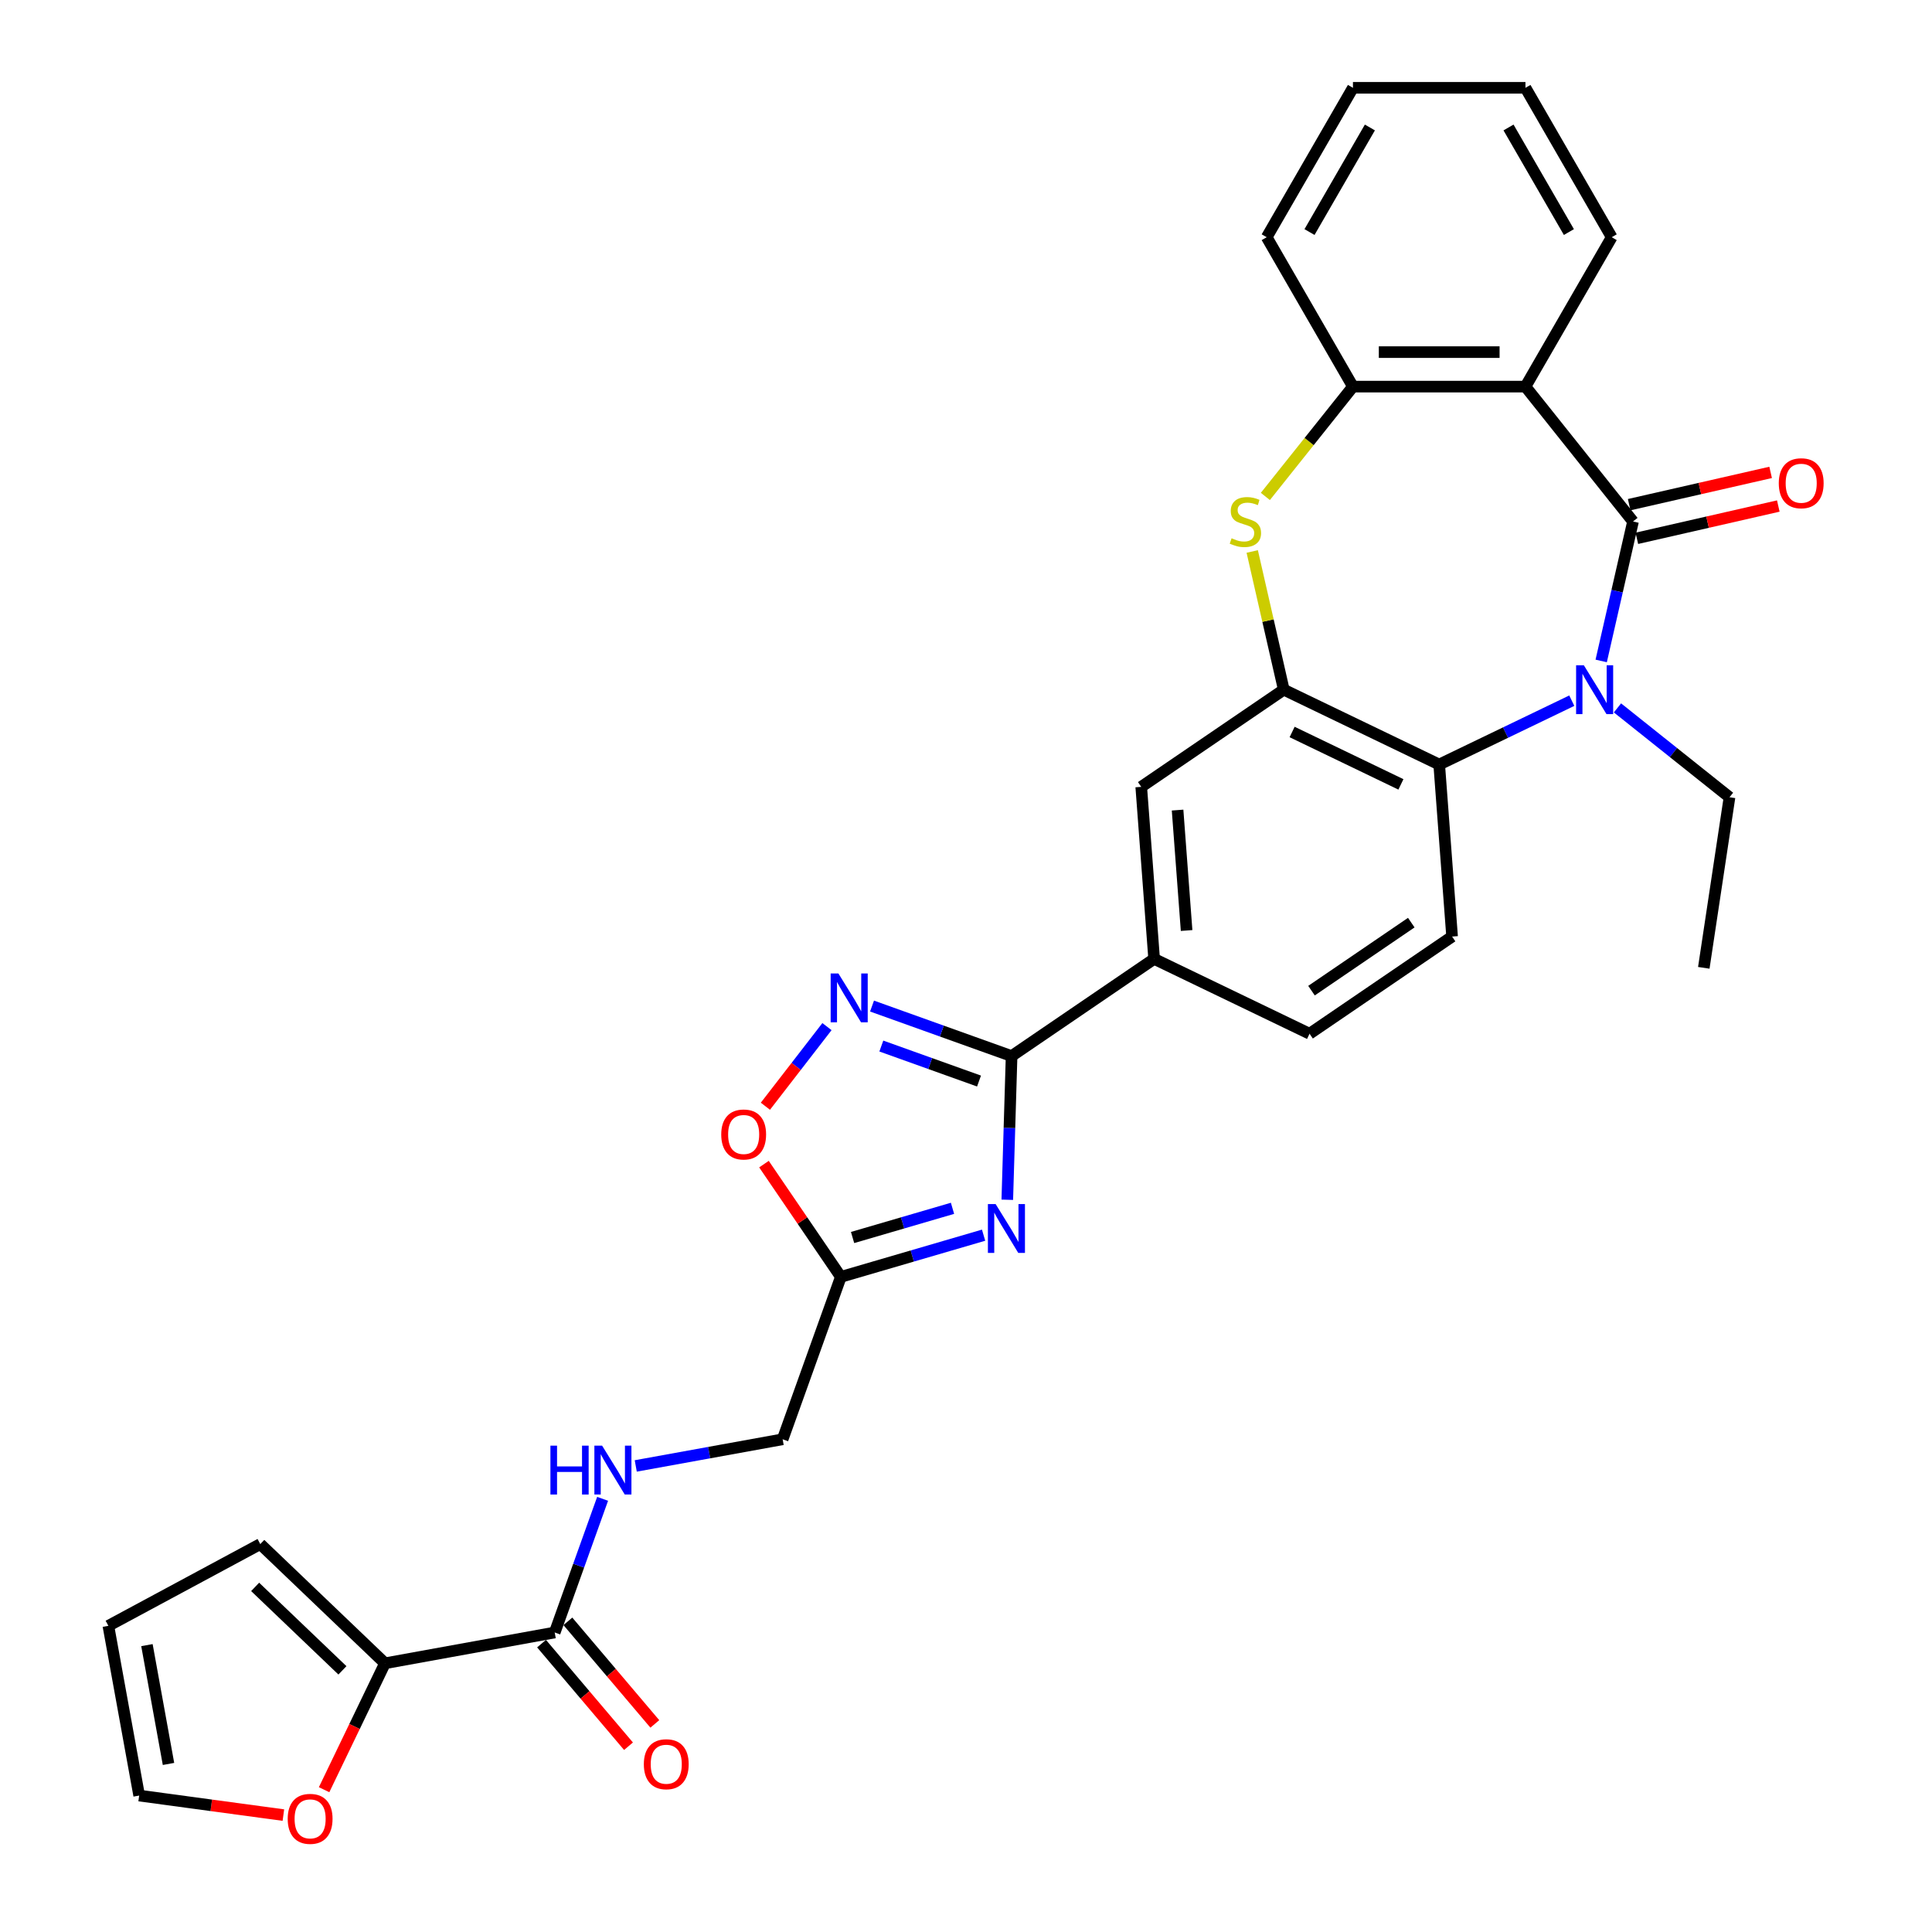 <?xml version='1.0' encoding='iso-8859-1'?>
<svg version='1.1' baseProfile='full'
              xmlns='http://www.w3.org/2000/svg'
                      xmlns:rdkit='http://www.rdkit.org/xml'
                      xmlns:xlink='http://www.w3.org/1999/xlink'
                  xml:space='preserve'
width='1000px' height='1000px' viewBox='0 0 1000 1000'>
<!-- END OF HEADER -->
<rect style='opacity:1.0;fill:#FFFFFF;stroke:none' width='1000' height='1000' x='0' y='0'> </rect>
<path class='bond-0' d='M 845.247,269.924 L 837.01,306.013' style='fill:none;fill-rule:evenodd;stroke:#000000;stroke-width:6px;stroke-linecap:butt;stroke-linejoin:miter;stroke-opacity:1' />
<path class='bond-0' d='M 837.01,306.013 L 828.773,342.102' style='fill:none;fill-rule:evenodd;stroke:#0000FF;stroke-width:6px;stroke-linecap:butt;stroke-linejoin:miter;stroke-opacity:1' />
<path class='bond-2' d='M 845.247,269.924 L 789.574,200.113' style='fill:none;fill-rule:evenodd;stroke:#000000;stroke-width:6px;stroke-linecap:butt;stroke-linejoin:miter;stroke-opacity:1' />
<path class='bond-17' d='M 847.234,278.63 L 883.84,270.275' style='fill:none;fill-rule:evenodd;stroke:#000000;stroke-width:6px;stroke-linecap:butt;stroke-linejoin:miter;stroke-opacity:1' />
<path class='bond-17' d='M 883.84,270.275 L 920.447,261.919' style='fill:none;fill-rule:evenodd;stroke:#FF0000;stroke-width:6px;stroke-linecap:butt;stroke-linejoin:miter;stroke-opacity:1' />
<path class='bond-17' d='M 843.26,261.219 L 879.867,252.864' style='fill:none;fill-rule:evenodd;stroke:#000000;stroke-width:6px;stroke-linecap:butt;stroke-linejoin:miter;stroke-opacity:1' />
<path class='bond-17' d='M 879.867,252.864 L 916.473,244.509' style='fill:none;fill-rule:evenodd;stroke:#FF0000;stroke-width:6px;stroke-linecap:butt;stroke-linejoin:miter;stroke-opacity:1' />
<path class='bond-7' d='M 813.555,362.671 L 779.242,379.196' style='fill:none;fill-rule:evenodd;stroke:#0000FF;stroke-width:6px;stroke-linecap:butt;stroke-linejoin:miter;stroke-opacity:1' />
<path class='bond-7' d='M 779.242,379.196 L 744.928,395.72' style='fill:none;fill-rule:evenodd;stroke:#000000;stroke-width:6px;stroke-linecap:butt;stroke-linejoin:miter;stroke-opacity:1' />
<path class='bond-25' d='M 837.2,366.406 L 866.194,389.528' style='fill:none;fill-rule:evenodd;stroke:#0000FF;stroke-width:6px;stroke-linecap:butt;stroke-linejoin:miter;stroke-opacity:1' />
<path class='bond-25' d='M 866.194,389.528 L 895.189,412.65' style='fill:none;fill-rule:evenodd;stroke:#000000;stroke-width:6px;stroke-linecap:butt;stroke-linejoin:miter;stroke-opacity:1' />
<path class='bond-1' d='M 521.372,620.996 L 522.485,583.808' style='fill:none;fill-rule:evenodd;stroke:#0000FF;stroke-width:6px;stroke-linecap:butt;stroke-linejoin:miter;stroke-opacity:1' />
<path class='bond-1' d='M 522.485,583.808 L 523.598,546.62' style='fill:none;fill-rule:evenodd;stroke:#000000;stroke-width:6px;stroke-linecap:butt;stroke-linejoin:miter;stroke-opacity:1' />
<path class='bond-8' d='M 509.105,639.326 L 472.161,650.119' style='fill:none;fill-rule:evenodd;stroke:#0000FF;stroke-width:6px;stroke-linecap:butt;stroke-linejoin:miter;stroke-opacity:1' />
<path class='bond-8' d='M 472.161,650.119 L 435.218,660.912' style='fill:none;fill-rule:evenodd;stroke:#000000;stroke-width:6px;stroke-linecap:butt;stroke-linejoin:miter;stroke-opacity:1' />
<path class='bond-8' d='M 493.014,625.422 L 467.153,632.977' style='fill:none;fill-rule:evenodd;stroke:#0000FF;stroke-width:6px;stroke-linecap:butt;stroke-linejoin:miter;stroke-opacity:1' />
<path class='bond-8' d='M 467.153,632.977 L 441.293,640.533' style='fill:none;fill-rule:evenodd;stroke:#000000;stroke-width:6px;stroke-linecap:butt;stroke-linejoin:miter;stroke-opacity:1' />
<path class='bond-9' d='M 789.574,200.113 L 700.282,200.113' style='fill:none;fill-rule:evenodd;stroke:#000000;stroke-width:6px;stroke-linecap:butt;stroke-linejoin:miter;stroke-opacity:1' />
<path class='bond-9' d='M 776.18,182.255 L 713.676,182.255' style='fill:none;fill-rule:evenodd;stroke:#000000;stroke-width:6px;stroke-linecap:butt;stroke-linejoin:miter;stroke-opacity:1' />
<path class='bond-26' d='M 789.574,200.113 L 834.22,122.784' style='fill:none;fill-rule:evenodd;stroke:#000000;stroke-width:6px;stroke-linecap:butt;stroke-linejoin:miter;stroke-opacity:1' />
<path class='bond-3' d='M 523.598,546.62 L 597.375,496.32' style='fill:none;fill-rule:evenodd;stroke:#000000;stroke-width:6px;stroke-linecap:butt;stroke-linejoin:miter;stroke-opacity:1' />
<path class='bond-6' d='M 523.598,546.62 L 487.48,533.678' style='fill:none;fill-rule:evenodd;stroke:#000000;stroke-width:6px;stroke-linecap:butt;stroke-linejoin:miter;stroke-opacity:1' />
<path class='bond-6' d='M 487.48,533.678 L 451.362,520.736' style='fill:none;fill-rule:evenodd;stroke:#0000FF;stroke-width:6px;stroke-linecap:butt;stroke-linejoin:miter;stroke-opacity:1' />
<path class='bond-6' d='M 506.739,559.549 L 481.456,550.49' style='fill:none;fill-rule:evenodd;stroke:#000000;stroke-width:6px;stroke-linecap:butt;stroke-linejoin:miter;stroke-opacity:1' />
<path class='bond-6' d='M 481.456,550.49 L 456.174,541.43' style='fill:none;fill-rule:evenodd;stroke:#0000FF;stroke-width:6px;stroke-linecap:butt;stroke-linejoin:miter;stroke-opacity:1' />
<path class='bond-4' d='M 664.479,356.978 L 744.928,395.72' style='fill:none;fill-rule:evenodd;stroke:#000000;stroke-width:6px;stroke-linecap:butt;stroke-linejoin:miter;stroke-opacity:1' />
<path class='bond-4' d='M 668.798,378.879 L 725.112,405.999' style='fill:none;fill-rule:evenodd;stroke:#000000;stroke-width:6px;stroke-linecap:butt;stroke-linejoin:miter;stroke-opacity:1' />
<path class='bond-14' d='M 664.479,356.978 L 590.702,407.278' style='fill:none;fill-rule:evenodd;stroke:#000000;stroke-width:6px;stroke-linecap:butt;stroke-linejoin:miter;stroke-opacity:1' />
<path class='bond-31' d='M 664.479,356.978 L 656.315,321.211' style='fill:none;fill-rule:evenodd;stroke:#000000;stroke-width:6px;stroke-linecap:butt;stroke-linejoin:miter;stroke-opacity:1' />
<path class='bond-31' d='M 656.315,321.211 L 648.152,285.443' style='fill:none;fill-rule:evenodd;stroke:#CCCC00;stroke-width:6px;stroke-linecap:butt;stroke-linejoin:miter;stroke-opacity:1' />
<path class='bond-5' d='M 654.949,256.958 L 677.616,228.536' style='fill:none;fill-rule:evenodd;stroke:#CCCC00;stroke-width:6px;stroke-linecap:butt;stroke-linejoin:miter;stroke-opacity:1' />
<path class='bond-5' d='M 677.616,228.536 L 700.282,200.113' style='fill:none;fill-rule:evenodd;stroke:#000000;stroke-width:6px;stroke-linecap:butt;stroke-linejoin:miter;stroke-opacity:1' />
<path class='bond-10' d='M 428.037,531.375 L 412.102,551.981' style='fill:none;fill-rule:evenodd;stroke:#0000FF;stroke-width:6px;stroke-linecap:butt;stroke-linejoin:miter;stroke-opacity:1' />
<path class='bond-10' d='M 412.102,551.981 L 396.168,572.587' style='fill:none;fill-rule:evenodd;stroke:#FF0000;stroke-width:6px;stroke-linecap:butt;stroke-linejoin:miter;stroke-opacity:1' />
<path class='bond-15' d='M 744.928,395.72 L 751.601,484.763' style='fill:none;fill-rule:evenodd;stroke:#000000;stroke-width:6px;stroke-linecap:butt;stroke-linejoin:miter;stroke-opacity:1' />
<path class='bond-23' d='M 435.218,660.912 L 405.097,744.971' style='fill:none;fill-rule:evenodd;stroke:#000000;stroke-width:6px;stroke-linecap:butt;stroke-linejoin:miter;stroke-opacity:1' />
<path class='bond-34' d='M 435.218,660.912 L 415.322,631.73' style='fill:none;fill-rule:evenodd;stroke:#000000;stroke-width:6px;stroke-linecap:butt;stroke-linejoin:miter;stroke-opacity:1' />
<path class='bond-34' d='M 415.322,631.73 L 395.425,602.548' style='fill:none;fill-rule:evenodd;stroke:#FF0000;stroke-width:6px;stroke-linecap:butt;stroke-linejoin:miter;stroke-opacity:1' />
<path class='bond-27' d='M 700.282,200.113 L 655.636,122.784' style='fill:none;fill-rule:evenodd;stroke:#000000;stroke-width:6px;stroke-linecap:butt;stroke-linejoin:miter;stroke-opacity:1' />
<path class='bond-11' d='M 287.119,844.973 L 299.514,810.382' style='fill:none;fill-rule:evenodd;stroke:#000000;stroke-width:6px;stroke-linecap:butt;stroke-linejoin:miter;stroke-opacity:1' />
<path class='bond-11' d='M 299.514,810.382 L 311.909,775.79' style='fill:none;fill-rule:evenodd;stroke:#0000FF;stroke-width:6px;stroke-linecap:butt;stroke-linejoin:miter;stroke-opacity:1' />
<path class='bond-12' d='M 287.119,844.973 L 199.262,860.917' style='fill:none;fill-rule:evenodd;stroke:#000000;stroke-width:6px;stroke-linecap:butt;stroke-linejoin:miter;stroke-opacity:1' />
<path class='bond-21' d='M 280.307,850.746 L 302.81,877.294' style='fill:none;fill-rule:evenodd;stroke:#000000;stroke-width:6px;stroke-linecap:butt;stroke-linejoin:miter;stroke-opacity:1' />
<path class='bond-21' d='M 302.81,877.294 L 325.313,903.842' style='fill:none;fill-rule:evenodd;stroke:#FF0000;stroke-width:6px;stroke-linecap:butt;stroke-linejoin:miter;stroke-opacity:1' />
<path class='bond-21' d='M 293.93,839.199 L 316.433,865.747' style='fill:none;fill-rule:evenodd;stroke:#000000;stroke-width:6px;stroke-linecap:butt;stroke-linejoin:miter;stroke-opacity:1' />
<path class='bond-21' d='M 316.433,865.747 L 338.936,892.295' style='fill:none;fill-rule:evenodd;stroke:#FF0000;stroke-width:6px;stroke-linecap:butt;stroke-linejoin:miter;stroke-opacity:1' />
<path class='bond-18' d='M 199.262,860.917 L 183.507,893.632' style='fill:none;fill-rule:evenodd;stroke:#000000;stroke-width:6px;stroke-linecap:butt;stroke-linejoin:miter;stroke-opacity:1' />
<path class='bond-18' d='M 183.507,893.632 L 167.752,926.347' style='fill:none;fill-rule:evenodd;stroke:#FF0000;stroke-width:6px;stroke-linecap:butt;stroke-linejoin:miter;stroke-opacity:1' />
<path class='bond-19' d='M 199.262,860.917 L 134.722,799.21' style='fill:none;fill-rule:evenodd;stroke:#000000;stroke-width:6px;stroke-linecap:butt;stroke-linejoin:miter;stroke-opacity:1' />
<path class='bond-19' d='M 177.24,864.569 L 132.062,821.374' style='fill:none;fill-rule:evenodd;stroke:#000000;stroke-width:6px;stroke-linecap:butt;stroke-linejoin:miter;stroke-opacity:1' />
<path class='bond-13' d='M 597.375,496.32 L 677.824,535.063' style='fill:none;fill-rule:evenodd;stroke:#000000;stroke-width:6px;stroke-linecap:butt;stroke-linejoin:miter;stroke-opacity:1' />
<path class='bond-33' d='M 597.375,496.32 L 590.702,407.278' style='fill:none;fill-rule:evenodd;stroke:#000000;stroke-width:6px;stroke-linecap:butt;stroke-linejoin:miter;stroke-opacity:1' />
<path class='bond-33' d='M 614.183,481.629 L 609.512,419.3' style='fill:none;fill-rule:evenodd;stroke:#000000;stroke-width:6px;stroke-linecap:butt;stroke-linejoin:miter;stroke-opacity:1' />
<path class='bond-20' d='M 751.601,484.763 L 677.824,535.063' style='fill:none;fill-rule:evenodd;stroke:#000000;stroke-width:6px;stroke-linecap:butt;stroke-linejoin:miter;stroke-opacity:1' />
<path class='bond-20' d='M 730.475,477.552 L 678.831,512.762' style='fill:none;fill-rule:evenodd;stroke:#000000;stroke-width:6px;stroke-linecap:butt;stroke-linejoin:miter;stroke-opacity:1' />
<path class='bond-16' d='M 329.062,758.769 L 367.08,751.87' style='fill:none;fill-rule:evenodd;stroke:#0000FF;stroke-width:6px;stroke-linecap:butt;stroke-linejoin:miter;stroke-opacity:1' />
<path class='bond-16' d='M 367.08,751.87 L 405.097,744.971' style='fill:none;fill-rule:evenodd;stroke:#000000;stroke-width:6px;stroke-linecap:butt;stroke-linejoin:miter;stroke-opacity:1' />
<path class='bond-22' d='M 146.679,939.491 L 109.357,934.436' style='fill:none;fill-rule:evenodd;stroke:#FF0000;stroke-width:6px;stroke-linecap:butt;stroke-linejoin:miter;stroke-opacity:1' />
<path class='bond-22' d='M 109.357,934.436 L 72.035,929.38' style='fill:none;fill-rule:evenodd;stroke:#000000;stroke-width:6px;stroke-linecap:butt;stroke-linejoin:miter;stroke-opacity:1' />
<path class='bond-24' d='M 134.722,799.21 L 56.092,841.523' style='fill:none;fill-rule:evenodd;stroke:#000000;stroke-width:6px;stroke-linecap:butt;stroke-linejoin:miter;stroke-opacity:1' />
<path class='bond-35' d='M 72.035,929.38 L 56.092,841.523' style='fill:none;fill-rule:evenodd;stroke:#000000;stroke-width:6px;stroke-linecap:butt;stroke-linejoin:miter;stroke-opacity:1' />
<path class='bond-35' d='M 87.215,913.013 L 76.055,851.513' style='fill:none;fill-rule:evenodd;stroke:#000000;stroke-width:6px;stroke-linecap:butt;stroke-linejoin:miter;stroke-opacity:1' />
<path class='bond-28' d='M 895.189,412.65 L 881.881,500.945' style='fill:none;fill-rule:evenodd;stroke:#000000;stroke-width:6px;stroke-linecap:butt;stroke-linejoin:miter;stroke-opacity:1' />
<path class='bond-29' d='M 834.22,122.784 L 789.574,45.455' style='fill:none;fill-rule:evenodd;stroke:#000000;stroke-width:6px;stroke-linecap:butt;stroke-linejoin:miter;stroke-opacity:1' />
<path class='bond-29' d='M 812.058,120.114 L 780.805,65.983' style='fill:none;fill-rule:evenodd;stroke:#000000;stroke-width:6px;stroke-linecap:butt;stroke-linejoin:miter;stroke-opacity:1' />
<path class='bond-32' d='M 655.636,122.784 L 700.282,45.455' style='fill:none;fill-rule:evenodd;stroke:#000000;stroke-width:6px;stroke-linecap:butt;stroke-linejoin:miter;stroke-opacity:1' />
<path class='bond-32' d='M 677.799,120.114 L 709.051,65.983' style='fill:none;fill-rule:evenodd;stroke:#000000;stroke-width:6px;stroke-linecap:butt;stroke-linejoin:miter;stroke-opacity:1' />
<path class='bond-30' d='M 789.574,45.455 L 700.282,45.455' style='fill:none;fill-rule:evenodd;stroke:#000000;stroke-width:6px;stroke-linecap:butt;stroke-linejoin:miter;stroke-opacity:1' />
<path  class='atom-1' d='M 819.788 344.334
L 828.074 357.728
Q 828.896 359.049, 830.217 361.442
Q 831.539 363.835, 831.61 363.978
L 831.61 344.334
L 834.968 344.334
L 834.968 369.622
L 831.503 369.622
L 822.61 354.978
Q 821.574 353.263, 820.467 351.299
Q 819.395 349.334, 819.074 348.727
L 819.074 369.622
L 815.788 369.622
L 815.788 344.334
L 819.788 344.334
' fill='#0000FF'/>
<path  class='atom-2' d='M 515.337 623.229
L 523.624 636.622
Q 524.445 637.944, 525.767 640.337
Q 527.088 642.73, 527.16 642.873
L 527.16 623.229
L 530.517 623.229
L 530.517 648.516
L 527.053 648.516
L 518.159 633.872
Q 517.123 632.158, 516.016 630.193
Q 514.945 628.229, 514.623 627.622
L 514.623 648.516
L 511.337 648.516
L 511.337 623.229
L 515.337 623.229
' fill='#0000FF'/>
<path  class='atom-6' d='M 637.466 278.604
Q 637.752 278.711, 638.93 279.211
Q 640.109 279.711, 641.395 280.032
Q 642.716 280.318, 644.002 280.318
Q 646.395 280.318, 647.788 279.175
Q 649.181 277.996, 649.181 275.961
Q 649.181 274.568, 648.467 273.71
Q 647.788 272.853, 646.717 272.389
Q 645.645 271.925, 643.859 271.389
Q 641.609 270.71, 640.252 270.067
Q 638.93 269.424, 637.966 268.067
Q 637.037 266.71, 637.037 264.424
Q 637.037 261.245, 639.18 259.281
Q 641.359 257.316, 645.645 257.316
Q 648.574 257.316, 651.896 258.709
L 651.074 261.459
Q 648.038 260.209, 645.752 260.209
Q 643.288 260.209, 641.931 261.245
Q 640.573 262.245, 640.609 263.995
Q 640.609 265.353, 641.288 266.174
Q 642.002 266.996, 643.002 267.46
Q 644.038 267.924, 645.752 268.46
Q 648.038 269.174, 649.395 269.889
Q 650.753 270.603, 651.717 272.067
Q 652.717 273.496, 652.717 275.961
Q 652.717 279.461, 650.36 281.354
Q 648.038 283.211, 644.145 283.211
Q 641.895 283.211, 640.181 282.711
Q 638.502 282.247, 636.502 281.425
L 637.466 278.604
' fill='#CCCC00'/>
<path  class='atom-7' d='M 433.95 503.856
L 442.237 517.249
Q 443.058 518.571, 444.38 520.964
Q 445.701 523.357, 445.773 523.5
L 445.773 503.856
L 449.13 503.856
L 449.13 529.143
L 445.665 529.143
L 436.772 514.499
Q 435.736 512.785, 434.629 510.82
Q 433.557 508.856, 433.236 508.249
L 433.236 529.143
L 429.95 529.143
L 429.95 503.856
L 433.95 503.856
' fill='#0000FF'/>
<path  class='atom-11' d='M 373.31 587.207
Q 373.31 581.135, 376.31 577.742
Q 379.31 574.349, 384.918 574.349
Q 390.525 574.349, 393.526 577.742
Q 396.526 581.135, 396.526 587.207
Q 396.526 593.35, 393.49 596.851
Q 390.454 600.315, 384.918 600.315
Q 379.346 600.315, 376.31 596.851
Q 373.31 593.386, 373.31 587.207
M 384.918 597.458
Q 388.775 597.458, 390.847 594.886
Q 392.954 592.279, 392.954 587.207
Q 392.954 582.243, 390.847 579.742
Q 388.775 577.206, 384.918 577.206
Q 381.06 577.206, 378.953 579.707
Q 376.882 582.207, 376.882 587.207
Q 376.882 592.315, 378.953 594.886
Q 381.06 597.458, 384.918 597.458
' fill='#FF0000'/>
<path  class='atom-17' d='M 284.898 748.271
L 288.327 748.271
L 288.327 759.021
L 301.257 759.021
L 301.257 748.271
L 304.685 748.271
L 304.685 773.558
L 301.257 773.558
L 301.257 761.879
L 288.327 761.879
L 288.327 773.558
L 284.898 773.558
L 284.898 748.271
' fill='#0000FF'/>
<path  class='atom-17' d='M 311.65 748.271
L 319.936 761.664
Q 320.758 762.986, 322.079 765.379
Q 323.401 767.772, 323.472 767.915
L 323.472 748.271
L 326.83 748.271
L 326.83 773.558
L 323.365 773.558
L 314.472 758.914
Q 313.436 757.2, 312.329 755.235
Q 311.257 753.271, 310.936 752.664
L 310.936 773.558
L 307.65 773.558
L 307.65 748.271
L 311.65 748.271
' fill='#0000FF'/>
<path  class='atom-18' d='M 920.692 250.126
Q 920.692 244.055, 923.693 240.661
Q 926.693 237.268, 932.3 237.268
Q 937.908 237.268, 940.908 240.661
Q 943.908 244.055, 943.908 250.126
Q 943.908 256.27, 940.872 259.77
Q 937.836 263.235, 932.3 263.235
Q 926.728 263.235, 923.693 259.77
Q 920.692 256.305, 920.692 250.126
M 932.3 260.377
Q 936.158 260.377, 938.229 257.806
Q 940.337 255.198, 940.337 250.126
Q 940.337 245.162, 938.229 242.662
Q 936.158 240.126, 932.3 240.126
Q 928.443 240.126, 926.336 242.626
Q 924.264 245.126, 924.264 250.126
Q 924.264 255.234, 926.336 257.806
Q 928.443 260.377, 932.3 260.377
' fill='#FF0000'/>
<path  class='atom-19' d='M 148.911 941.437
Q 148.911 935.366, 151.912 931.972
Q 154.912 928.579, 160.519 928.579
Q 166.127 928.579, 169.127 931.972
Q 172.127 935.366, 172.127 941.437
Q 172.127 947.581, 169.091 951.081
Q 166.056 954.545, 160.519 954.545
Q 154.948 954.545, 151.912 951.081
Q 148.911 947.616, 148.911 941.437
M 160.519 951.688
Q 164.377 951.688, 166.448 949.116
Q 168.556 946.509, 168.556 941.437
Q 168.556 936.473, 166.448 933.973
Q 164.377 931.437, 160.519 931.437
Q 156.662 931.437, 154.555 933.937
Q 152.483 936.437, 152.483 941.437
Q 152.483 946.545, 154.555 949.116
Q 156.662 951.688, 160.519 951.688
' fill='#FF0000'/>
<path  class='atom-22' d='M 333.247 913.159
Q 333.247 907.087, 336.247 903.694
Q 339.248 900.301, 344.855 900.301
Q 350.463 900.301, 353.463 903.694
Q 356.463 907.087, 356.463 913.159
Q 356.463 919.302, 353.427 922.802
Q 350.391 926.267, 344.855 926.267
Q 339.283 926.267, 336.247 922.802
Q 333.247 919.338, 333.247 913.159
M 344.855 923.41
Q 348.713 923.41, 350.784 920.838
Q 352.891 918.231, 352.891 913.159
Q 352.891 908.194, 350.784 905.694
Q 348.713 903.158, 344.855 903.158
Q 340.998 903.158, 338.89 905.658
Q 336.819 908.159, 336.819 913.159
Q 336.819 918.266, 338.89 920.838
Q 340.998 923.41, 344.855 923.41
' fill='#FF0000'/>
</svg>
